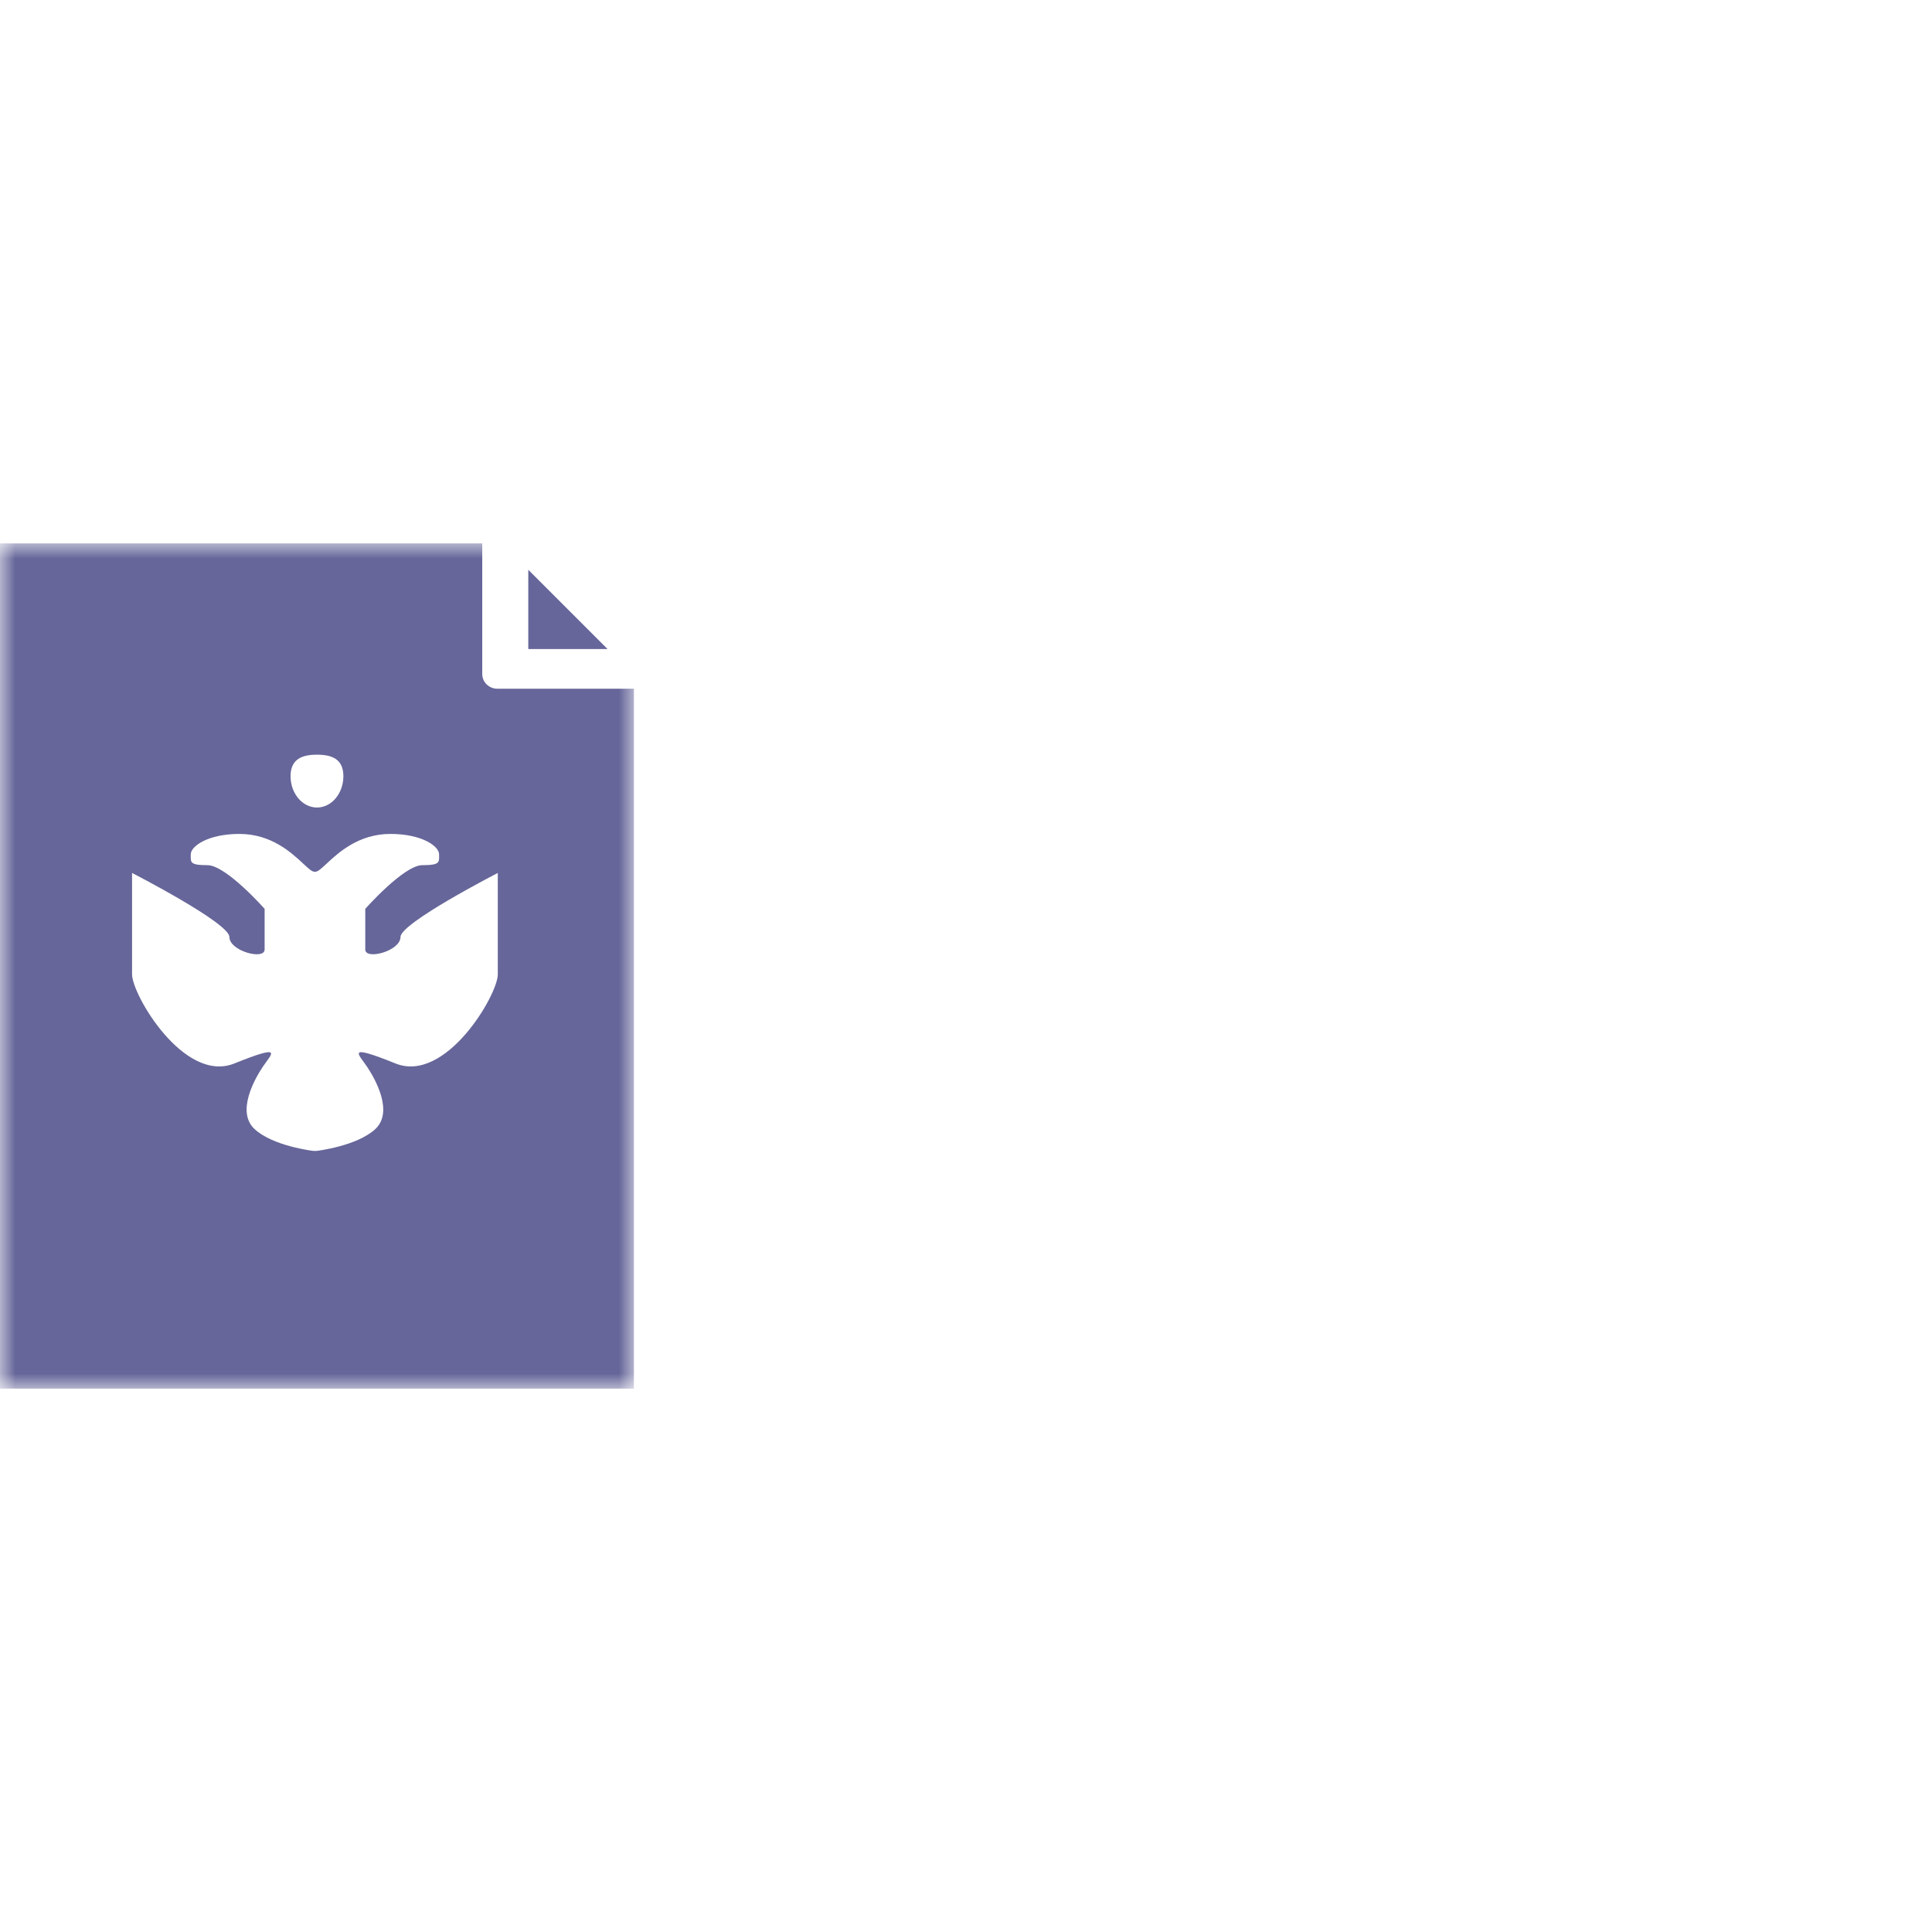 <?xml version="1.0" encoding="UTF-8" standalone="no"?>
<svg width="64px" height="64px" viewBox="0 0 64 64" version="1.1" xmlns="http://www.w3.org/2000/svg" xmlns:xlink="http://www.w3.org/1999/xlink">
    <!-- Generator: Sketch 3.8.1 (29687) - http://www.bohemiancoding.com/sketch -->
    <title>legal</title>
    <desc>Created with Sketch.</desc>
    <defs>
        <polygon id="path-1" points="0 0 21 0 21 28 0 28"></polygon>
    </defs>
    <g id="Page-1" stroke="none" stroke-width="1" fill="none" fill-rule="evenodd">
        <g transform="translate(0, 18)">
            <g id="Group-3">
                <mask id="mask-2" fill="white">
                    <use xlink:href="#path-1"></use>
                </mask>
                <g id="Clip-2"></g>
                <path d="M16.49,14.28 C16.49,14.952 14.767,17.9 13.1,17.228 C11.433,16.556 11.878,16.918 12.156,17.332 C12.433,17.746 13.044,18.832 12.433,19.401 C11.822,19.97 10.488,20.125 10.488,20.125 L10.377,20.125 C10.377,20.125 9.043,19.97 8.432,19.401 C7.821,18.832 8.432,17.746 8.71,17.332 C8.987,16.918 9.432,16.556 7.765,17.228 C6.098,17.9 4.375,14.952 4.375,14.28 L4.375,10.918 C4.375,10.918 7.599,12.573 7.599,13.039 C7.599,13.505 8.766,13.815 8.766,13.453 L8.766,12.107 C8.766,12.107 7.487,10.66 6.875,10.66 C6.264,10.66 6.32,10.556 6.32,10.298 C6.32,10.039 6.875,9.625 7.932,9.625 C8.987,9.625 9.654,10.246 10.043,10.608 C10.432,10.97 10.432,10.97 10.821,10.608 C11.21,10.246 11.878,9.625 12.933,9.625 C13.989,9.625 14.545,10.039 14.545,10.298 C14.545,10.556 14.6,10.66 13.989,10.66 C13.379,10.66 12.1,12.107 12.1,12.107 L12.1,13.453 C12.1,13.815 13.267,13.504 13.267,13.039 C13.267,12.574 16.49,10.918 16.49,10.918 L16.49,14.28 Z M10.501,7 C10.983,7 11.375,7.137 11.375,7.711 C11.375,8.284 10.983,8.75 10.501,8.75 C10.018,8.75 9.625,8.285 9.625,7.711 C9.625,7.137 10.018,7 10.501,7 L10.501,7 Z M20.97,4.815 C20.968,4.815 20.965,4.815 20.961,4.815 L16.477,4.815 C16.199,4.815 15.975,4.597 15.975,4.329 L15.975,0 L0,0 L0,28 L21,28 L21,4.809 C20.99,4.81 20.981,4.815 20.97,4.815 L20.97,4.815 Z" id="Fill-1" fill="#66669A" mask="url(#mask-2)"></path>
            </g>
            <polygon id="Fill-4" fill="#66669A" points="17.5 0.875 17.5 3.5 20.125 3.5"></polygon>
        </g>
    </g>
</svg>